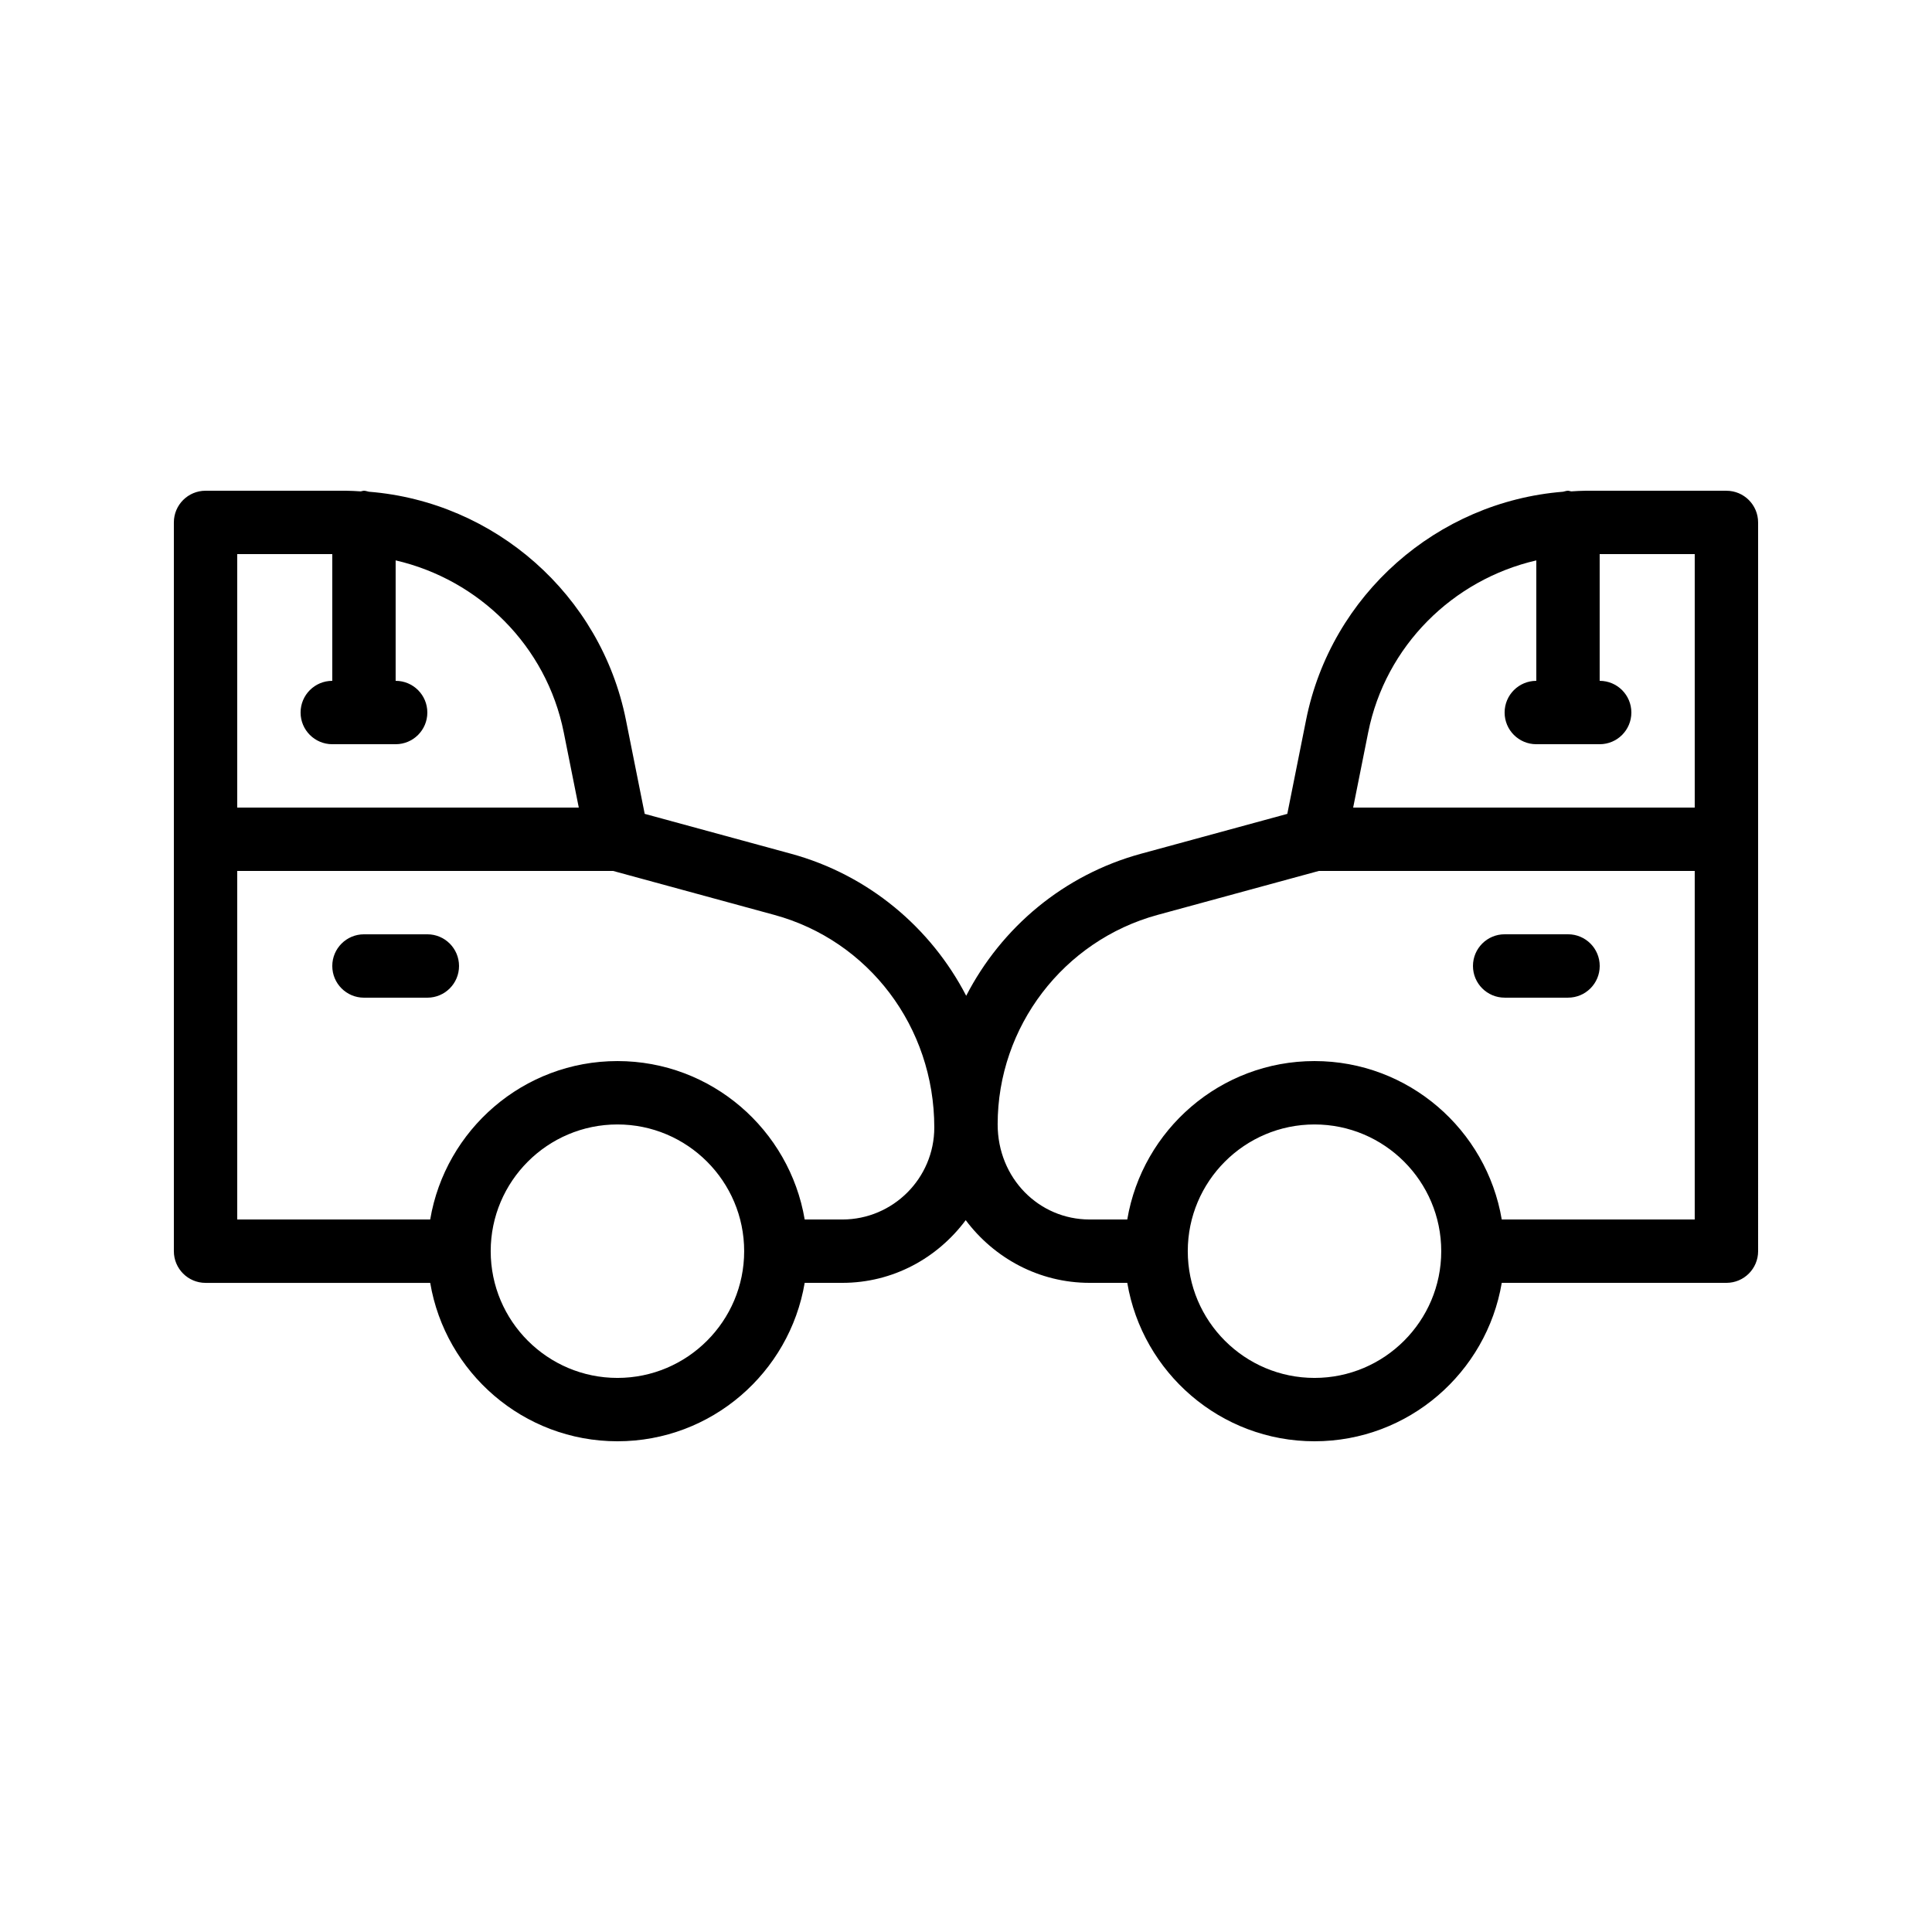 <?xml version="1.0" encoding="UTF-8"?>
<!-- Uploaded to: ICON Repo, www.iconrepo.com, Generator: ICON Repo Mixer Tools -->
<svg fill="#000000" width="800px" height="800px" version="1.1" viewBox="144 144 512 512" xmlns="http://www.w3.org/2000/svg">
 <g>
  <path d="m542.75 408.39h16.793c4.637 0 8.398-3.754 8.398-8.398 0-4.641-3.758-8.398-8.398-8.398h-16.793c-4.637 0-8.398 3.754-8.398 8.398 0 4.644 3.762 8.398 8.398 8.398z"/>
  <path d="m601.52 274.05h-37.293c-1.293 0-2.566 0.105-3.844 0.172-0.297-0.031-0.547-0.172-0.848-0.172-0.469 0-0.875 0.191-1.32 0.266-33.312 2.668-61.449 27.27-68.09 60.48l-4.977 24.887-38.781 10.57c-20.441 5.578-36.949 19.488-46.316 37.641-9.344-18.043-25.898-32.043-46.418-37.641l-38.781-10.57-4.977-24.887c-6.644-33.211-34.777-57.809-68.09-60.48-0.457-0.074-0.859-0.266-1.332-0.266-0.301 0-0.555 0.141-0.844 0.172-1.281-0.066-2.551-0.172-3.844-0.172h-37.293c-4.637 0-8.398 3.754-8.398 8.398v193.13c0 4.641 3.758 8.398 8.398 8.398h59.535c4.016 23.785 24.707 41.977 49.621 41.977 24.914 0 45.605-18.195 49.621-41.984h9.969c13.383 0 25.176-6.519 32.703-16.613 7.516 10.027 19.383 16.613 32.848 16.613h9.969c4.016 23.793 24.707 41.984 49.621 41.984 24.914 0 45.605-18.195 49.621-41.984h59.539c4.637 0 8.398-3.754 8.398-8.398l-0.004-193.12c0-4.641-3.758-8.395-8.395-8.395zm-50.383 18.461v31.918c-4.637 0-8.398 3.754-8.398 8.398 0 4.641 3.758 8.398 8.398 8.398h16.793c4.637 0 8.398-3.754 8.398-8.398 0-4.641-3.758-8.398-8.398-8.398v-33.586h25.191v67.176h-90.52l3.984-19.926c4.598-22.969 22.453-40.48 44.551-45.582zm-319.08-1.668v33.586c-4.637 0-8.398 3.754-8.398 8.398 0 4.641 3.758 8.398 8.398 8.398h16.793c4.637 0 8.398-3.754 8.398-8.398 0-4.641-3.758-8.398-8.398-8.398v-31.922c22.098 5.102 39.957 22.613 44.551 45.582l3.984 19.93h-90.52v-67.176zm75.57 218.32c-18.52 0-33.586-15.062-33.586-33.586 0-18.523 15.066-33.586 33.586-33.586 18.52 0 33.586 15.062 33.586 33.586 0.004 18.523-15.066 33.586-33.586 33.586zm59.59-41.984h-9.965c-4.019-23.789-24.711-41.984-49.625-41.984-24.914 0-45.605 18.195-49.621 41.984h-51.141v-92.363h99.637l42.707 11.645c24.953 6.805 42.387 29.633 42.387 56.34 0 13.441-10.934 24.379-24.379 24.379zm41.172-25.215c0-25.871 17.434-48.699 42.391-55.508l42.707-11.641h99.633v92.363h-51.141c-4.016-23.789-24.707-41.984-49.621-41.984-24.914 0-45.605 18.195-49.621 41.984h-9.969c-13.445 0-24.379-10.938-24.379-25.215zm83.969 67.199c-18.52 0-33.586-15.062-33.586-33.586 0-18.523 15.066-33.586 33.586-33.586s33.586 15.062 33.586 33.586c0 18.523-15.066 33.586-33.586 33.586z"/>
  <path d="m257.25 391.6h-16.793c-4.637 0-8.398 3.754-8.398 8.398 0 4.641 3.758 8.398 8.398 8.398h16.793c4.637 0 8.398-3.754 8.398-8.398-0.004-4.644-3.762-8.398-8.398-8.398z"/>
 </g>
</svg>